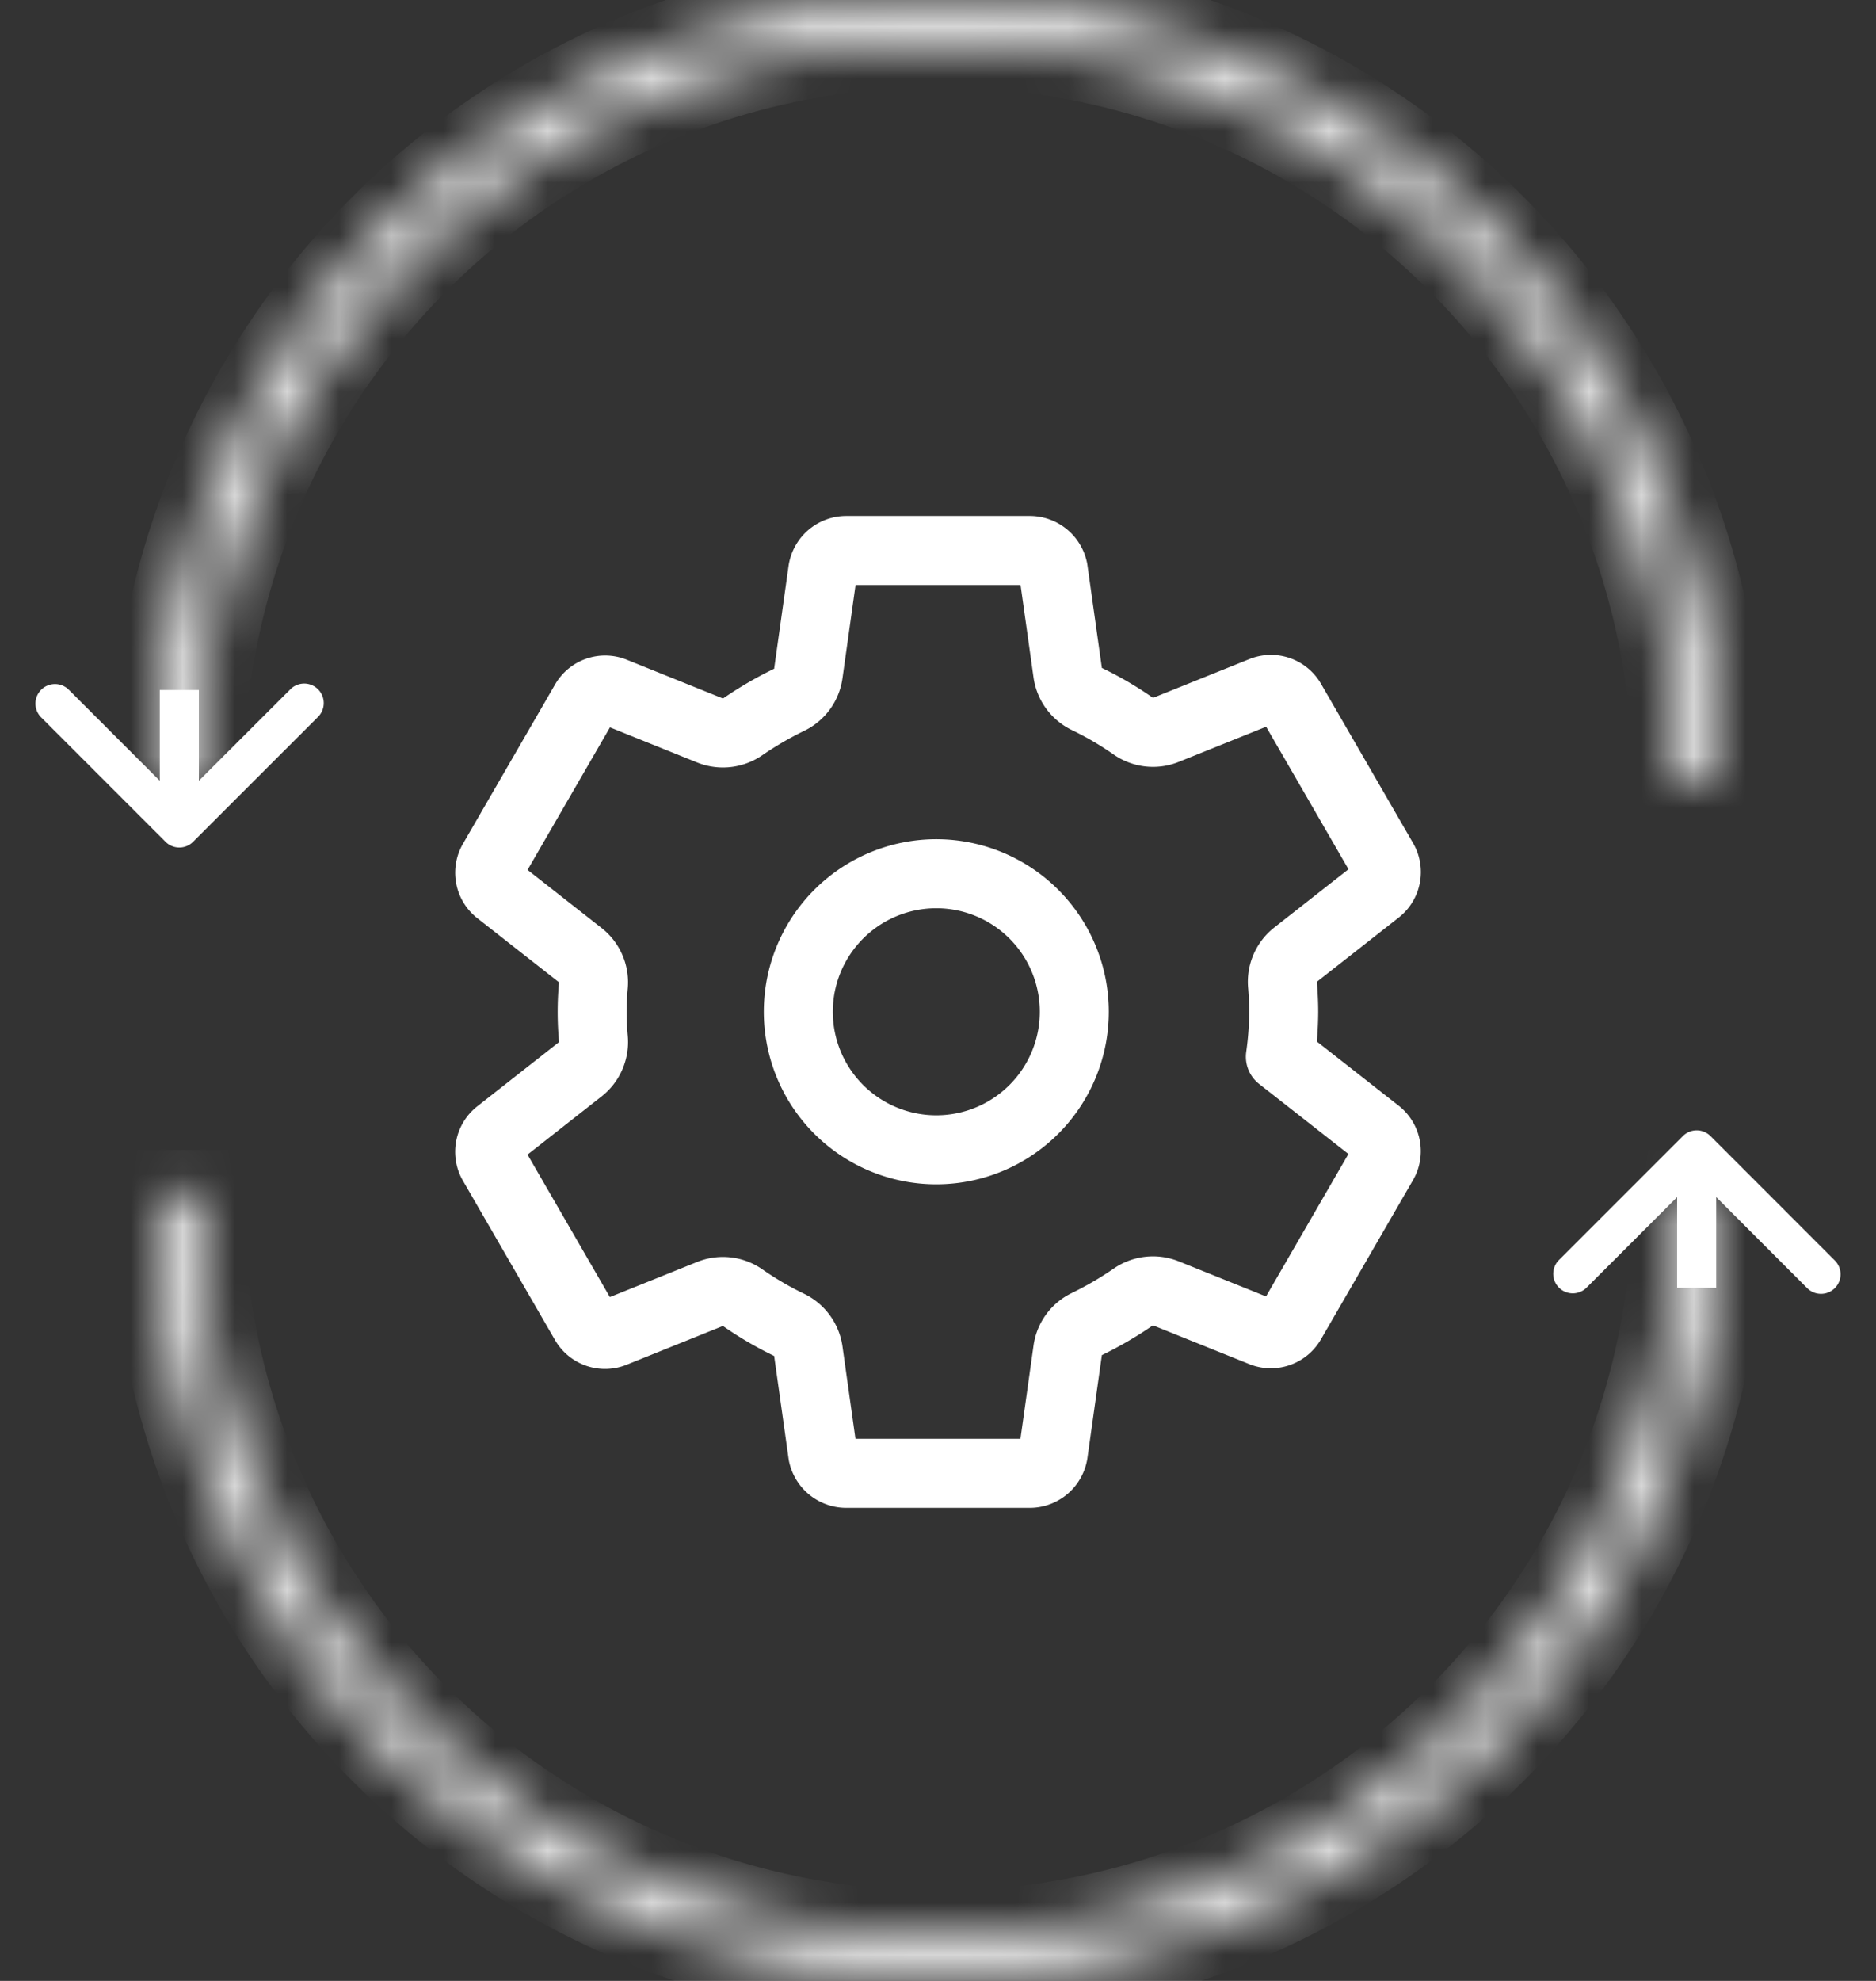 <svg width="36" height="38" viewBox="0 0 36 38" fill="none" xmlns="http://www.w3.org/2000/svg"><rect x="0" y="0" width="36" height="38" fill="#333333" stroke="none"/><path d="M18.26 16.777a2.648 2.648 0 1 0-.52 5.27 2.648 2.648 0 0 0 .52-5.27Zm6.374 2.635a6.375 6.375 0 0 1-.064.86l1.87 1.466a.447.447 0 0 1 .102.569l-1.77 3.06a.448.448 0 0 1-.543.19l-1.857-.747a.666.666 0 0 0-.627.072 6.812 6.812 0 0 1-.891.519.659.659 0 0 0-.365.502l-.278 1.98a.458.458 0 0 1-.442.38h-3.538a.46.46 0 0 1-.442-.367l-.278-1.978a.666.666 0 0 0-.372-.505 6.419 6.419 0 0 1-.888-.52.661.661 0 0 0-.625-.071l-1.856.747a.447.447 0 0 1-.544-.19l-1.769-3.06a.447.447 0 0 1 .101-.568l1.58-1.241a.665.665 0 0 0 .249-.583 5.642 5.642 0 0 1 0-1.028.66.66 0 0 0-.251-.576l-1.58-1.24a.447.447 0 0 1-.098-.567l1.77-3.06a.447.447 0 0 1 .543-.19l1.857.748a.667.667 0 0 0 .627-.073c.284-.195.581-.368.891-.518a.659.659 0 0 0 .365-.502l.278-1.981a.458.458 0 0 1 .442-.38h3.538a.46.46 0 0 1 .442.367l.278 1.978a.664.664 0 0 0 .372.506c.31.149.606.323.888.52a.661.661 0 0 0 .625.07l1.857-.747a.447.447 0 0 1 .543.19l1.769 3.06a.447.447 0 0 1-.101.569l-1.58 1.24a.663.663 0 0 0-.251.583c.014.171.023.343.023.516Z" stroke="#fff" stroke-width="1.324" stroke-linecap="round" stroke-linejoin="round"/><mask id="a" fill="#fff"><path d="M33 15a15 15 0 0 0-30 0h.789a14.211 14.211 0 1 1 28.422 0H33Z"/></mask><path d="M33 15a15 15 0 0 0-30 0h.789a14.211 14.211 0 1 1 28.422 0H33Z" stroke="#fff" stroke-width="1.765" mask="url(#a)"/><path d="M3.176 16.148a.375.375 0 0 0 .53 0l2.387-2.386a.375.375 0 1 0-.53-.53l-2.122 2.12-2.12-2.12a.375.375 0 1 0-.531.53l2.386 2.386Zm.64-.265v-2.647h-.75v2.647h.75Z" fill="#fff"/><mask id="b" fill="#fff"><path d="M3 22.941a15 15 0 0 0 30 0h-.789a14.211 14.211 0 1 1-28.422 0H3Z"/></mask><path d="M3 22.941a15 15 0 0 0 30 0h-.789a14.211 14.211 0 1 1-28.422 0H3Z" stroke="#fff" stroke-width="1.765" mask="url(#b)"/><path d="M32.824 21.793a.375.375 0 0 0-.53 0l-2.387 2.387a.375.375 0 0 0 .53.53l2.122-2.121 2.12 2.121a.375.375 0 1 0 .531-.53l-2.386-2.387Zm-.64.266v2.647h.75v-2.647h-.75Z" fill="#fff"/></svg>